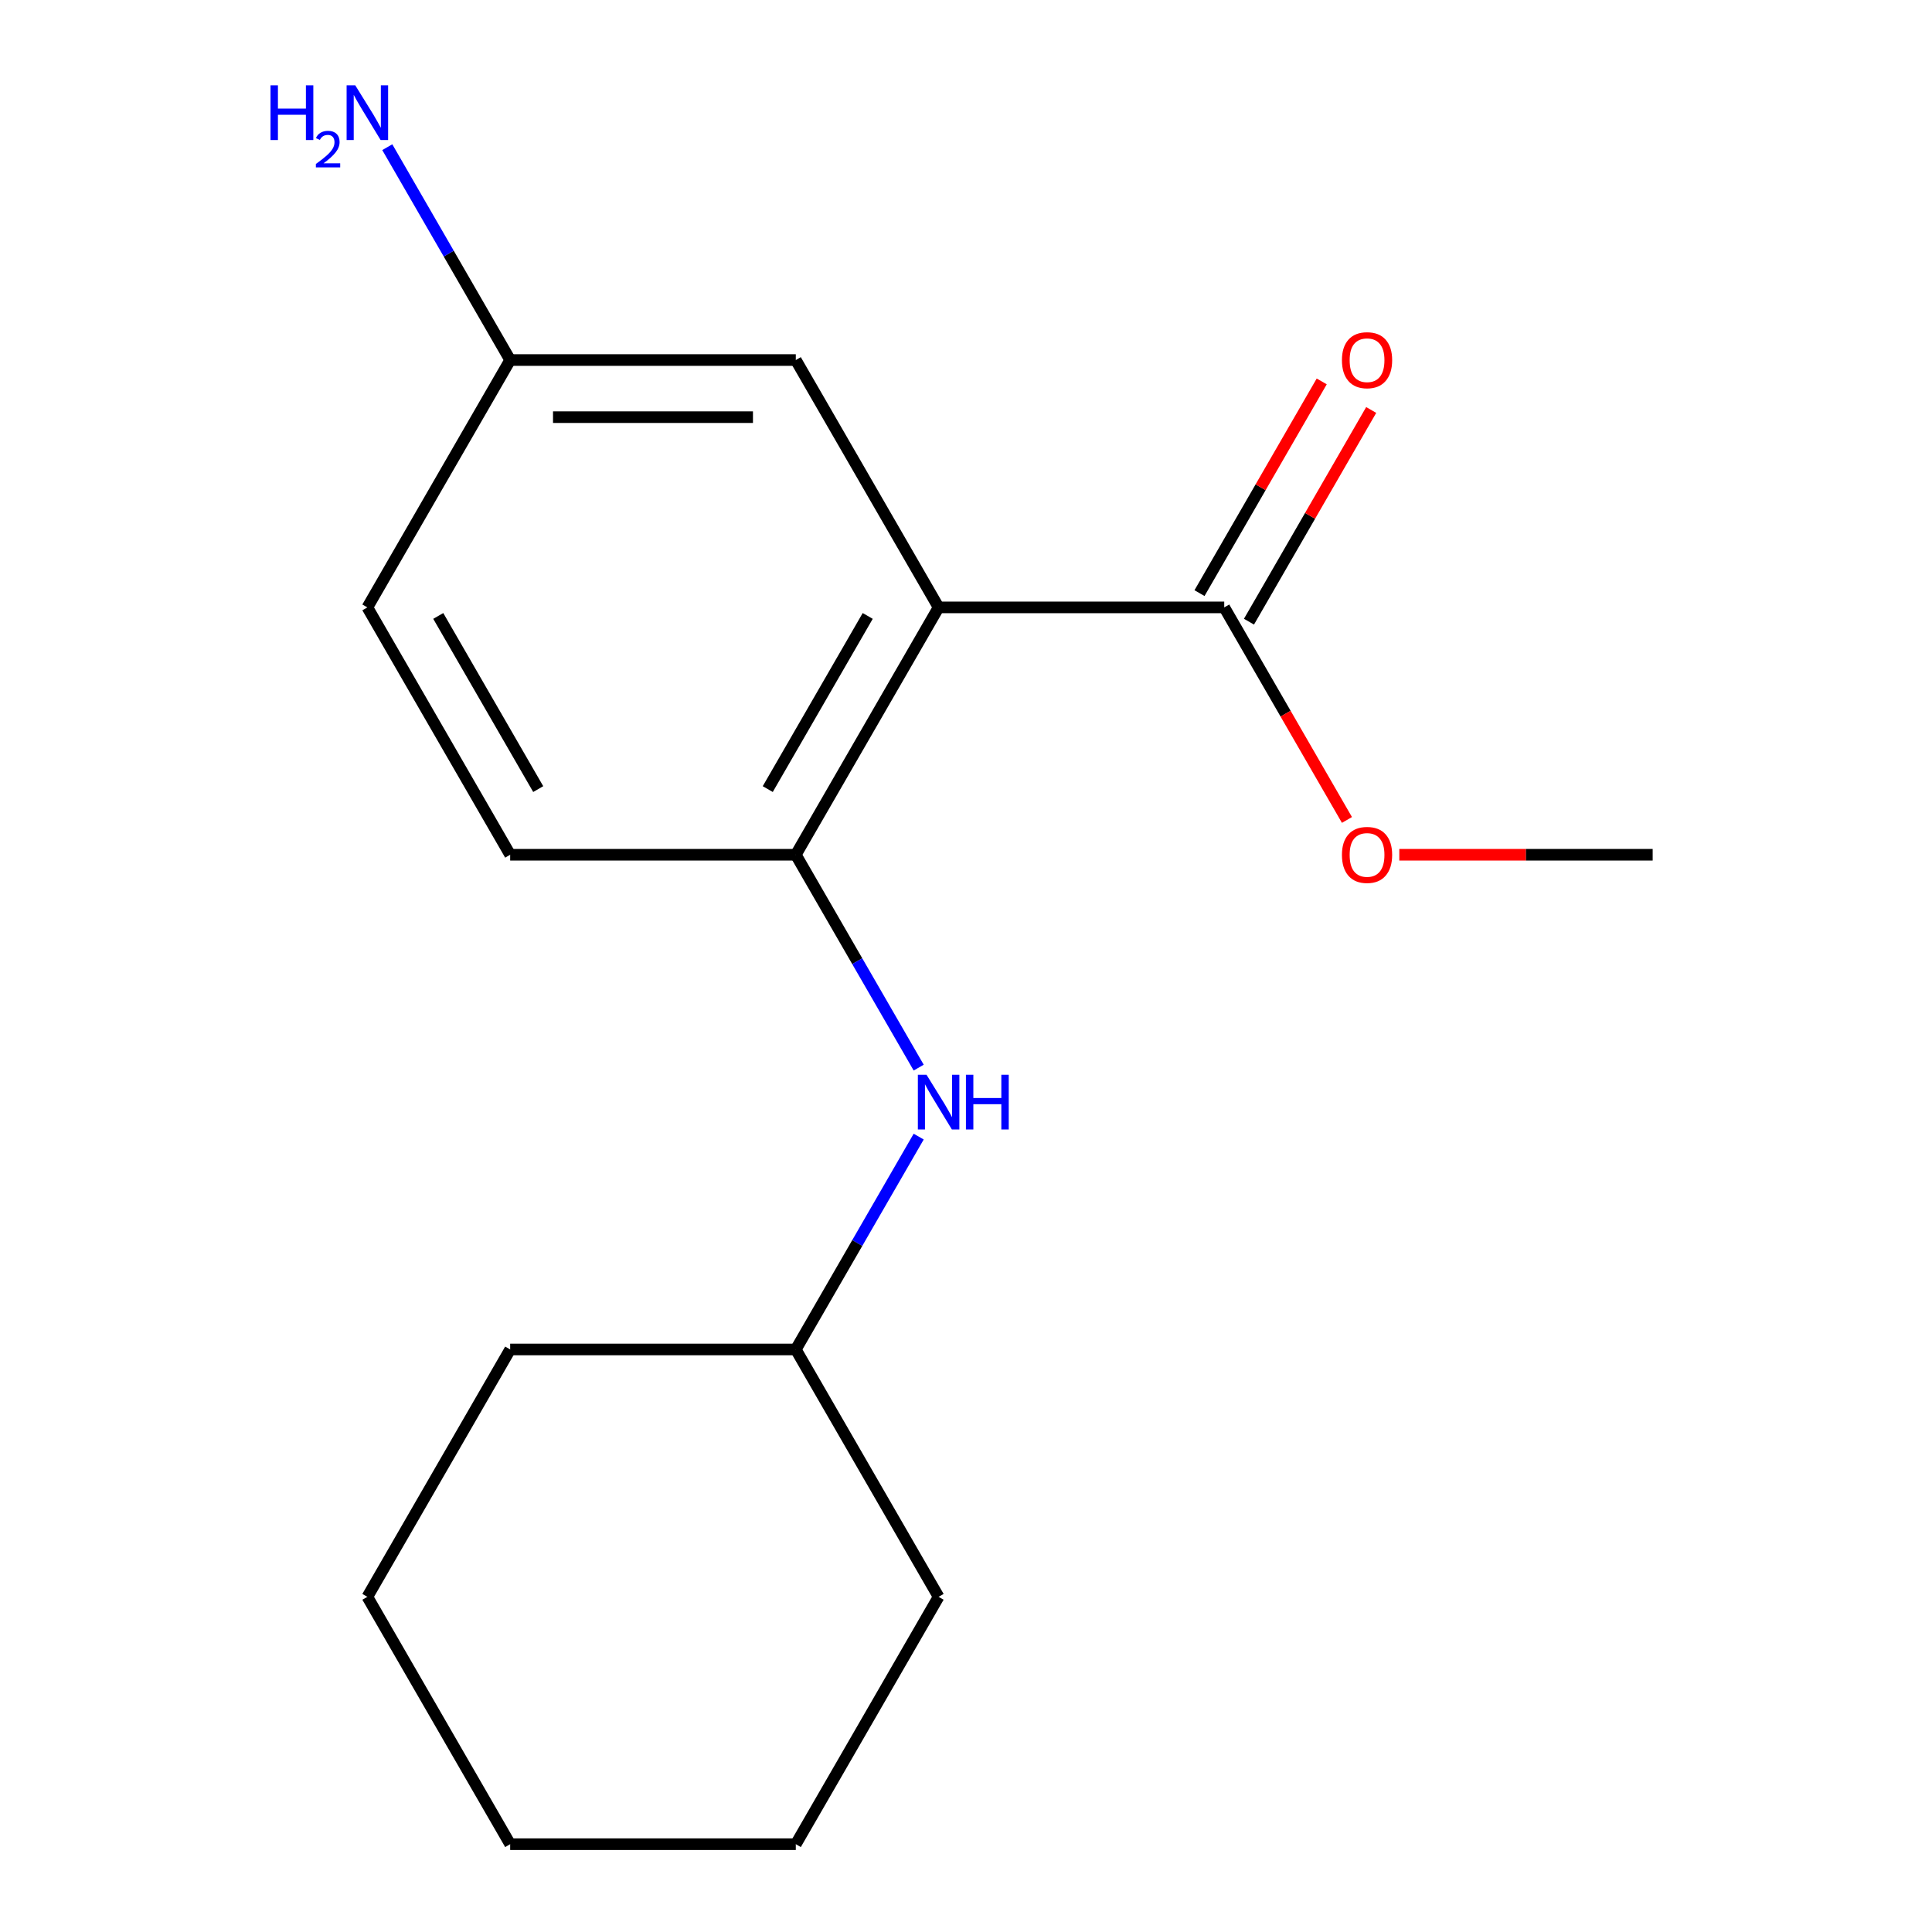 <?xml version='1.0' encoding='iso-8859-1'?>
<svg version='1.1' baseProfile='full'
              xmlns='http://www.w3.org/2000/svg'
                      xmlns:rdkit='http://www.rdkit.org/xml'
                      xmlns:xlink='http://www.w3.org/1999/xlink'
                  xml:space='preserve'
width='1000px' height='1000px' viewBox='0 0 1000 1000'>
<!-- END OF HEADER -->
<rect style='opacity:1.0;fill:#FFFFFF;stroke:none' width='1000' height='1000' x='0' y='0'> </rect>
<path class='bond-0' d='M 485.824,314.388 L 411.905,442.419' style='fill:none;fill-rule:evenodd;stroke:#000000;stroke-width:6px;stroke-linecap:butt;stroke-linejoin:miter;stroke-opacity:1' />
<path class='bond-0' d='M 449.129,318.809 L 397.386,408.431' style='fill:none;fill-rule:evenodd;stroke:#000000;stroke-width:6px;stroke-linecap:butt;stroke-linejoin:miter;stroke-opacity:1' />
<path class='bond-1' d='M 485.824,314.388 L 633.662,314.388' style='fill:none;fill-rule:evenodd;stroke:#000000;stroke-width:6px;stroke-linecap:butt;stroke-linejoin:miter;stroke-opacity:1' />
<path class='bond-3' d='M 485.824,314.388 L 411.905,186.356' style='fill:none;fill-rule:evenodd;stroke:#000000;stroke-width:6px;stroke-linecap:butt;stroke-linejoin:miter;stroke-opacity:1' />
<path class='bond-2' d='M 411.905,442.419 L 443.71,497.507' style='fill:none;fill-rule:evenodd;stroke:#000000;stroke-width:6px;stroke-linecap:butt;stroke-linejoin:miter;stroke-opacity:1' />
<path class='bond-2' d='M 443.71,497.507 L 475.514,552.595' style='fill:none;fill-rule:evenodd;stroke:#0000FF;stroke-width:6px;stroke-linecap:butt;stroke-linejoin:miter;stroke-opacity:1' />
<path class='bond-5' d='M 411.905,442.419 L 264.066,442.419' style='fill:none;fill-rule:evenodd;stroke:#000000;stroke-width:6px;stroke-linecap:butt;stroke-linejoin:miter;stroke-opacity:1' />
<path class='bond-4' d='M 646.465,321.78 L 678.097,266.992' style='fill:none;fill-rule:evenodd;stroke:#000000;stroke-width:6px;stroke-linecap:butt;stroke-linejoin:miter;stroke-opacity:1' />
<path class='bond-4' d='M 678.097,266.992 L 709.728,212.204' style='fill:none;fill-rule:evenodd;stroke:#FF0000;stroke-width:6px;stroke-linecap:butt;stroke-linejoin:miter;stroke-opacity:1' />
<path class='bond-4' d='M 620.859,306.996 L 652.49,252.208' style='fill:none;fill-rule:evenodd;stroke:#000000;stroke-width:6px;stroke-linecap:butt;stroke-linejoin:miter;stroke-opacity:1' />
<path class='bond-4' d='M 652.49,252.208 L 684.122,197.42' style='fill:none;fill-rule:evenodd;stroke:#FF0000;stroke-width:6px;stroke-linecap:butt;stroke-linejoin:miter;stroke-opacity:1' />
<path class='bond-7' d='M 633.662,314.388 L 665.42,369.396' style='fill:none;fill-rule:evenodd;stroke:#000000;stroke-width:6px;stroke-linecap:butt;stroke-linejoin:miter;stroke-opacity:1' />
<path class='bond-7' d='M 665.42,369.396 L 697.179,424.403' style='fill:none;fill-rule:evenodd;stroke:#FF0000;stroke-width:6px;stroke-linecap:butt;stroke-linejoin:miter;stroke-opacity:1' />
<path class='bond-10' d='M 475.514,588.307 L 443.71,643.395' style='fill:none;fill-rule:evenodd;stroke:#0000FF;stroke-width:6px;stroke-linecap:butt;stroke-linejoin:miter;stroke-opacity:1' />
<path class='bond-10' d='M 443.71,643.395 L 411.905,698.482' style='fill:none;fill-rule:evenodd;stroke:#000000;stroke-width:6px;stroke-linecap:butt;stroke-linejoin:miter;stroke-opacity:1' />
<path class='bond-6' d='M 411.905,186.356 L 264.066,186.356' style='fill:none;fill-rule:evenodd;stroke:#000000;stroke-width:6px;stroke-linecap:butt;stroke-linejoin:miter;stroke-opacity:1' />
<path class='bond-6' d='M 389.729,215.924 L 286.242,215.924' style='fill:none;fill-rule:evenodd;stroke:#000000;stroke-width:6px;stroke-linecap:butt;stroke-linejoin:miter;stroke-opacity:1' />
<path class='bond-17' d='M 264.066,442.419 L 190.147,314.388' style='fill:none;fill-rule:evenodd;stroke:#000000;stroke-width:6px;stroke-linecap:butt;stroke-linejoin:miter;stroke-opacity:1' />
<path class='bond-17' d='M 278.585,408.431 L 226.842,318.809' style='fill:none;fill-rule:evenodd;stroke:#000000;stroke-width:6px;stroke-linecap:butt;stroke-linejoin:miter;stroke-opacity:1' />
<path class='bond-8' d='M 264.066,186.356 L 232.262,131.268' style='fill:none;fill-rule:evenodd;stroke:#000000;stroke-width:6px;stroke-linecap:butt;stroke-linejoin:miter;stroke-opacity:1' />
<path class='bond-8' d='M 232.262,131.268 L 200.457,76.181' style='fill:none;fill-rule:evenodd;stroke:#0000FF;stroke-width:6px;stroke-linecap:butt;stroke-linejoin:miter;stroke-opacity:1' />
<path class='bond-9' d='M 264.066,186.356 L 190.147,314.388' style='fill:none;fill-rule:evenodd;stroke:#000000;stroke-width:6px;stroke-linecap:butt;stroke-linejoin:miter;stroke-opacity:1' />
<path class='bond-11' d='M 724.277,442.419 L 789.848,442.419' style='fill:none;fill-rule:evenodd;stroke:#FF0000;stroke-width:6px;stroke-linecap:butt;stroke-linejoin:miter;stroke-opacity:1' />
<path class='bond-11' d='M 789.848,442.419 L 855.419,442.419' style='fill:none;fill-rule:evenodd;stroke:#000000;stroke-width:6px;stroke-linecap:butt;stroke-linejoin:miter;stroke-opacity:1' />
<path class='bond-12' d='M 411.905,698.482 L 264.066,698.482' style='fill:none;fill-rule:evenodd;stroke:#000000;stroke-width:6px;stroke-linecap:butt;stroke-linejoin:miter;stroke-opacity:1' />
<path class='bond-13' d='M 411.905,698.482 L 485.824,826.514' style='fill:none;fill-rule:evenodd;stroke:#000000;stroke-width:6px;stroke-linecap:butt;stroke-linejoin:miter;stroke-opacity:1' />
<path class='bond-15' d='M 264.066,698.482 L 190.147,826.514' style='fill:none;fill-rule:evenodd;stroke:#000000;stroke-width:6px;stroke-linecap:butt;stroke-linejoin:miter;stroke-opacity:1' />
<path class='bond-14' d='M 485.824,826.514 L 411.905,954.545' style='fill:none;fill-rule:evenodd;stroke:#000000;stroke-width:6px;stroke-linecap:butt;stroke-linejoin:miter;stroke-opacity:1' />
<path class='bond-16' d='M 411.905,954.545 L 264.066,954.545' style='fill:none;fill-rule:evenodd;stroke:#000000;stroke-width:6px;stroke-linecap:butt;stroke-linejoin:miter;stroke-opacity:1' />
<path class='bond-18' d='M 190.147,826.514 L 264.066,954.545' style='fill:none;fill-rule:evenodd;stroke:#000000;stroke-width:6px;stroke-linecap:butt;stroke-linejoin:miter;stroke-opacity:1' />
<path  class='atom-3' d='M 479.564 556.291
L 488.844 571.291
Q 489.764 572.771, 491.244 575.451
Q 492.724 578.131, 492.804 578.291
L 492.804 556.291
L 496.564 556.291
L 496.564 584.611
L 492.684 584.611
L 482.724 568.211
Q 481.564 566.291, 480.324 564.091
Q 479.124 561.891, 478.764 561.211
L 478.764 584.611
L 475.084 584.611
L 475.084 556.291
L 479.564 556.291
' fill='#0000FF'/>
<path  class='atom-3' d='M 499.964 556.291
L 503.804 556.291
L 503.804 568.331
L 518.284 568.331
L 518.284 556.291
L 522.124 556.291
L 522.124 584.611
L 518.284 584.611
L 518.284 571.531
L 503.804 571.531
L 503.804 584.611
L 499.964 584.611
L 499.964 556.291
' fill='#0000FF'/>
<path  class='atom-5' d='M 694.581 186.436
Q 694.581 179.636, 697.941 175.836
Q 701.301 172.036, 707.581 172.036
Q 713.861 172.036, 717.221 175.836
Q 720.581 179.636, 720.581 186.436
Q 720.581 193.316, 717.181 197.236
Q 713.781 201.116, 707.581 201.116
Q 701.341 201.116, 697.941 197.236
Q 694.581 193.356, 694.581 186.436
M 707.581 197.916
Q 711.901 197.916, 714.221 195.036
Q 716.581 192.116, 716.581 186.436
Q 716.581 180.876, 714.221 178.076
Q 711.901 175.236, 707.581 175.236
Q 703.261 175.236, 700.901 178.036
Q 698.581 180.836, 698.581 186.436
Q 698.581 192.156, 700.901 195.036
Q 703.261 197.916, 707.581 197.916
' fill='#FF0000'/>
<path  class='atom-8' d='M 694.581 442.499
Q 694.581 435.699, 697.941 431.899
Q 701.301 428.099, 707.581 428.099
Q 713.861 428.099, 717.221 431.899
Q 720.581 435.699, 720.581 442.499
Q 720.581 449.379, 717.181 453.299
Q 713.781 457.179, 707.581 457.179
Q 701.341 457.179, 697.941 453.299
Q 694.581 449.419, 694.581 442.499
M 707.581 453.979
Q 711.901 453.979, 714.221 451.099
Q 716.581 448.179, 716.581 442.499
Q 716.581 436.939, 714.221 434.139
Q 711.901 431.299, 707.581 431.299
Q 703.261 431.299, 700.901 434.099
Q 698.581 436.899, 698.581 442.499
Q 698.581 448.219, 700.901 451.099
Q 703.261 453.979, 707.581 453.979
' fill='#FF0000'/>
<path  class='atom-9' d='M 140.015 44.165
L 143.855 44.165
L 143.855 56.205
L 158.335 56.205
L 158.335 44.165
L 162.175 44.165
L 162.175 72.485
L 158.335 72.485
L 158.335 59.405
L 143.855 59.405
L 143.855 72.485
L 140.015 72.485
L 140.015 44.165
' fill='#0000FF'/>
<path  class='atom-9' d='M 163.547 71.491
Q 164.234 69.722, 165.871 68.746
Q 167.507 67.742, 169.778 67.742
Q 172.603 67.742, 174.187 69.273
Q 175.771 70.805, 175.771 73.524
Q 175.771 76.296, 173.711 78.883
Q 171.679 81.47, 167.455 84.533
L 176.087 84.533
L 176.087 86.645
L 163.495 86.645
L 163.495 84.876
Q 166.979 82.394, 169.039 80.546
Q 171.124 78.698, 172.127 77.035
Q 173.131 75.372, 173.131 73.656
Q 173.131 71.861, 172.233 70.858
Q 171.335 69.854, 169.778 69.854
Q 168.273 69.854, 167.27 70.462
Q 166.267 71.069, 165.554 72.415
L 163.547 71.491
' fill='#0000FF'/>
<path  class='atom-9' d='M 183.887 44.165
L 193.167 59.165
Q 194.087 60.645, 195.567 63.325
Q 197.047 66.005, 197.127 66.165
L 197.127 44.165
L 200.887 44.165
L 200.887 72.485
L 197.007 72.485
L 187.047 56.085
Q 185.887 54.165, 184.647 51.965
Q 183.447 49.765, 183.087 49.085
L 183.087 72.485
L 179.407 72.485
L 179.407 44.165
L 183.887 44.165
' fill='#0000FF'/>
</svg>
